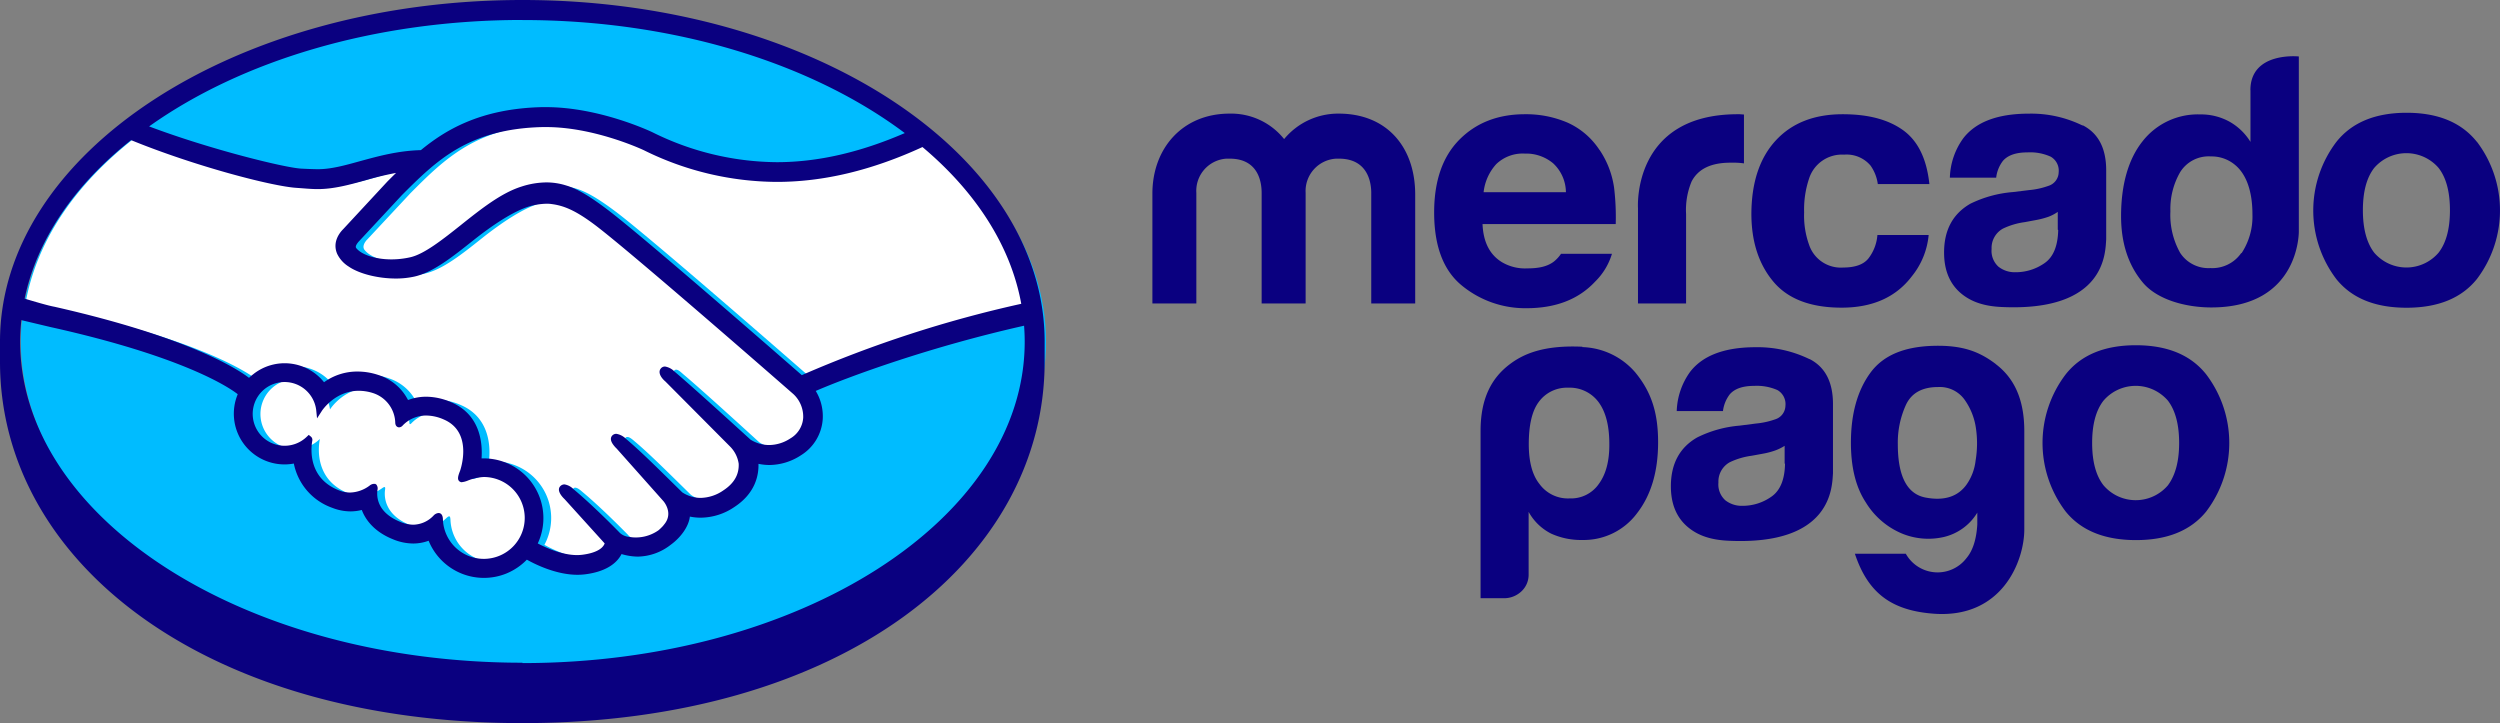 <svg id="logos" xmlns="http://www.w3.org/2000/svg" viewBox="0 0 687.2 198.77"><rect x="0" y="0" width="687.2" height="198.77" fill="#808080" stroke="none"/><defs><style>.cls-1{fill:#00bcff;}.cls-2{fill:#fff;}.cls-3{fill:#0a0080;}</style></defs><title>ICONESEGUROMP2</title><path class="cls-1" d="M227.48,3.73c-77.83,0-140.91,40.36-140.91,90.15s63.09,94.05,140.91,94.05,140.91-44.27,140.91-94.05S305.3,3.73,227.48,3.73Z" transform="translate(-80.85)"/><path class="cls-2" d="M181.62,66c-.07.14-1.45,1.56-.55,2.71,2.18,2.78,8.91,4.38,15.72,2.85,4.05-.91,9.25-5,14.28-9,5.45-4.33,10.86-8.67,16.3-10.39a19,19,0,0,1,11.89-.31c2.67.8,5.82,2.56,10.84,6.32,9.45,7.1,47.43,40.26,54,46,5.28-2.39,30.47-12.56,62.39-19.6-2.78-17-13-33.25-28.72-46-21.89,9.19-50.42,14.7-76.58,1.93-.13,0-14.29-6.75-28.25-6.42-20.75.48-29.74,9.46-39.25,19L181.64,66Z" transform="translate(-80.85)"/><path class="cls-2" d="M302.54,107.76c-.45-.4-44.67-39.09-54.69-46.62-5.8-4.35-9-5.46-12.41-5.89a16.8,16.8,0,0,0-5.9.57c-4.66,1.27-10.75,5.34-16.16,9.63-5.6,4.46-10.88,8.66-15.79,9.76-6.26,1.4-13.91-.25-17.4-2.61a7.79,7.79,0,0,1-2.89-3.16c-1.29-3,1.09-5.38,1.48-5.78L191,50.46c1.42-1.41,2.85-2.83,4.31-4.23a79.79,79.79,0,0,0-11.12,2.5c-4.42,1.24-8.68,2.42-13,2.42a123.68,123.68,0,0,1-13.25-2.07c-11.05-3-23.56-6-38-12.73-17.35,12.91-28.65,28.77-32,46.56,2.49.66,9,2.15,10.71,2.52,39.26,8.73,51.49,17.72,53.71,19.6A13,13,0,0,1,170.71,104a13.19,13.19,0,0,1,2,2.27,14.82,14.82,0,0,1,9.36-3.29,17.92,17.92,0,0,1,5.62,1,12.88,12.88,0,0,1,7.9,7.14A13,13,0,0,1,201,109.9a16.51,16.51,0,0,1,6.53,1.44c7.24,3.11,8.36,10.22,7.71,15.58a13.58,13.58,0,0,1,1.56-.08,15.55,15.55,0,0,1,13.7,22.92c2.34,1.31,8.29,4.28,13.52,3.62,4.17-.53,5.76-1.95,6.32-2.76.39-.55.8-1.2.42-1.66l-11.08-12.3s-1.82-1.73-1.22-2.39,1.75.3,2.55,1c5.64,4.71,12.52,11.81,12.52,11.81s.57,1,3.12,1.43a11.53,11.53,0,0,0,8.76-2,14,14,0,0,0,1.93-2l-.13.1c2.84-3.63-.32-7.29-.32-7.29L254,122.75s-1.85-1.71-1.22-2.4,1.75.3,2.56,1c4.09,3.42,9.88,9.23,15.42,14.66,1.09.79,6,3.8,12.41-.43,3.92-2.57,4.7-5.73,4.59-8.1a9.26,9.26,0,0,0-2.73-5.4L267.36,104.3s-1.87-1.59-1.21-2.4,1.75.3,2.55,1c5.62,4.71,20.86,18.68,20.86,18.68a10.74,10.74,0,0,0,12-.24A8,8,0,0,0,305.5,115a9.35,9.35,0,0,0-3-7.2Z" transform="translate(-80.85)"/><path class="cls-2" d="M216.85,130.27c-2.74,0-5.74,1.6-6.13,1.36-.22-.14.17-1.24.42-1.88s3.87-11.48-4.92-15.25c-6.73-2.89-10.85.36-12.26,1.83-.37.38-.54.35-.58-.13-.14-2-1-7.24-6.82-9-8.3-2.54-13.64,3.25-15,5.35a9.6,9.6,0,1,0-2.85,8.17c.06,0,.08.14,0,.32-.41,2.39-1.15,11,7.92,14.57,3.64,1.41,6.73.36,9.29-1.43.76-.54.89-.31.78.41-.33,2.23.09,7,6.77,9.7,5.08,2.07,8.09,0,10.07-1.87.86-.78,1.09-.65,1.14.56a12.12,12.12,0,1,0,12.1-12.66Z" transform="translate(-80.85)"/><path class="cls-3" d="M224.45,0C145.14,0,80.85,42.18,80.85,93.92v5.5c0,54.9,56.19,99.35,143.6,99.35S368,154.32,368,99.43V93.92C368,42.18,303.75,0,224.45,0ZM361.57,83.51a328.73,328.73,0,0,0-60.32,19.61c-13.62-11.89-45.1-39.26-53.63-45.66-4.87-3.67-8.2-5.6-11.12-6.47a18,18,0,0,0-5.45-.85,22.69,22.69,0,0,0-6.93,1.17c-5.51,1.75-11,6.11-16.31,10.33l-.27.22c-4.95,3.93-10.06,8-13.93,8.86a23.52,23.52,0,0,1-5.16.58c-4.34,0-8.23-1.26-9.69-3.12-.24-.31-.08-.81.48-1.52l.07-.1,12-12.91C200.7,44.26,209.56,35.4,230,34.93h1c12.7,0,25.4,5.69,26.83,6.36A83,83,0,0,0,294.37,50c12.85,0,26.11-3.17,40.05-9.58,14.56,12.24,24.21,27,27.15,43.06Zm-137.1-78c42.1,0,79.76,12.07,105.09,31.07-12.24,5.3-23.91,8-35.17,8a77.89,77.89,0,0,1-34.21-8.23c-.59-.28-14.61-6.89-29.2-6.9h-1.15c-17.14.4-26.8,6.49-33.29,11.82-6.31.16-11.76,1.68-16.61,3-4.33,1.2-8.06,2.24-11.7,2.24-1.5,0-4.2-.14-4.44-.15-4.18-.13-25.18-5.28-41.95-11.61,25.27-18,61.89-29.26,102.64-29.26Zm-107.61,33c17.51,7.16,38.76,12.7,45.48,13.13,1.87.12,3.87.34,5.87.34,4.46,0,8.91-1.25,13.21-2.45a83.62,83.62,0,0,1,8.3-2c-.79.77-1.58,1.56-2.37,2.35L175.18,63c-1,1-3,3.55-1.67,6.73a8.45,8.45,0,0,0,3.2,3.55c2.9,2,8.1,3.28,12.92,3.28a23.46,23.46,0,0,0,5.15-.54c5.11-1.14,10.46-5.41,16.13-9.92,4.52-3.59,10.94-8.15,15.86-9.49a18.33,18.33,0,0,1,4.42-.61,8.72,8.72,0,0,1,1.14.07c3.24.41,6.38,1.51,12,5.72,10,7.51,54.22,46.2,54.65,46.58a8.47,8.47,0,0,1,2.65,6.5,7.09,7.09,0,0,1-3.54,5.65,10.71,10.71,0,0,1-5.8,1.81,9.6,9.6,0,0,1-5.13-1.48c-.16-.13-15.31-14-20.89-18.7a4.69,4.69,0,0,0-2.62-1.4,1.45,1.45,0,0,0-1.16.55c-.88,1.08.1,2.58,1.26,3.56l17.7,17.8a8.42,8.42,0,0,1,2.45,4.79c.14,3-1.27,5.42-4.2,7.34a11.29,11.29,0,0,1-6.27,2.07,9.17,9.17,0,0,1-5.05-1.53l-2.54-2.5c-4.64-4.57-9.43-9.29-12.94-12.21a4.73,4.73,0,0,0-2.64-1.37,1.5,1.5,0,0,0-1.12.48c-.4.44-.68,1.24.32,2.57a7.67,7.67,0,0,0,.89,1l12.91,14.51c.1.13,2.66,3.17.29,6.19l-.46.58a14.58,14.58,0,0,1-1.2,1.16,10.81,10.81,0,0,1-8.06,1.85,4.45,4.45,0,0,1-2.55-1.07l-.16-.16c-.7-.73-7.21-7.38-12.6-11.87a4.46,4.46,0,0,0-2.51-1.34,1.58,1.58,0,0,0-1.17.52c-1.06,1.17.54,2.91,1.22,3.55l11,12.15a2.34,2.34,0,0,1-.41.74c-.4.55-1.73,1.88-5.73,2.38a11.8,11.8,0,0,1-1.46.09c-4.12,0-8.52-2-10.79-3.2A16.42,16.42,0,0,0,213.81,126h-.59c.29-4.14-.29-12-8.34-15.43a17.31,17.31,0,0,0-6.87-1.52,14,14,0,0,0-5,.91,13.88,13.88,0,0,0-8-6.83,18,18,0,0,0-5.9-1,15.55,15.55,0,0,0-9.19,2.94,13.84,13.84,0,0,0-19.45-2.21,14.59,14.59,0,0,0-1.17,1c-3.43-2.62-17-11.26-53.44-19.53C94,84,90.09,82.82,87.61,82.09c3.41-16.34,13.8-31.27,29.2-43.52Zm67.54,94.78L184,133h-.4a2,2,0,0,0-1.11.45,9.34,9.34,0,0,1-5.44,1.94,8.35,8.35,0,0,1-3-.59c-8.44-3.29-7.78-11.25-7.36-13.65a1.16,1.16,0,0,0-.37-1.12l-.6-.49-.56.53a8.76,8.76,0,1,1,2.6-7.42L168,115l1.29-2c.14-.23,3.69-5.59,10.2-5.58a13,13,0,0,1,3.81.6,8.84,8.84,0,0,1,6.2,8.25c.09,1.14.91,1.2,1.06,1.2a1.4,1.4,0,0,0,1-.53,8.86,8.86,0,0,1,6.45-2.72,12.2,12.2,0,0,1,4.83,1.09c8.25,3.54,4.51,14,4.47,14.13-.71,1.74-.74,2.5-.07,2.95l.32.15h.24a5.9,5.9,0,0,0,1.6-.42,13.87,13.87,0,0,1,4.4-1h0a11.25,11.25,0,1,1-11.2,11.78c0-.52-.07-1.88-1.23-1.88a2.12,2.12,0,0,0-1.36.72,7.89,7.89,0,0,1-5.52,2.49,9.52,9.52,0,0,1-3.64-.79c-6.41-2.6-6.5-7-6.24-8.77a1.66,1.66,0,0,0-.23-1.35Zm40.07,48.88c-76.26,0-138.08-39.55-138.08-88.33,0-2,.14-3.91.33-5.84l7.92,1.88c37.19,8.26,49.48,16.85,51.56,18.48a13.94,13.94,0,0,0,12.86,19.3,13.7,13.7,0,0,0,2.56-.24,16.27,16.27,0,0,0,10.51,12.15,13.84,13.84,0,0,0,5,1,13,13,0,0,0,3.17-.39c1,2.65,3.39,6,8.65,8.09a14.66,14.66,0,0,0,5.47,1.13,12.33,12.33,0,0,0,4.25-.76,16.42,16.42,0,0,0,21.39,9,16.65,16.65,0,0,0,5.61-3.8c2.65,1.48,8.25,4.15,13.91,4.16a18.53,18.53,0,0,0,2.11-.13c5.62-.71,8.23-2.91,9.43-4.62a7.09,7.09,0,0,0,.58-.95,16.09,16.09,0,0,0,4.46.7,15,15,0,0,0,9-3.21c2.93-2.11,5-5.14,5.31-7.72V142a15.11,15.11,0,0,0,3,.3,16.68,16.68,0,0,0,9.24-2.93c5.73-3.75,6.72-8.66,6.63-11.87a15.13,15.13,0,0,0,3,.32,16,16,0,0,0,8.65-2.66,12.67,12.67,0,0,0,6-9.79,13.39,13.39,0,0,0-1.91-7.91c9.58-4.13,31.48-12.12,57.27-17.93.11,1.46.17,2.93.17,4.41,0,48.78-61.82,88.33-138.07,88.33Z" transform="translate(-80.85)"/><path class="cls-3" d="M761.7,39q-6.37-8-19.31-8t-19.31,8a31.17,31.17,0,0,0,0,37.74q6.34,7.86,19.31,7.85T761.7,76.7a31.23,31.23,0,0,0,0-37.74ZM751.18,69.44a11.63,11.63,0,0,1-16.4,1.31,10.89,10.89,0,0,1-1.32-1.31c-2.06-2.69-3.1-6.62-3.1-11.64s1-8.92,3.1-11.63a11.69,11.69,0,0,1,16.47-1.25,10.54,10.54,0,0,1,1.25,1.25q3.11,4,3.11,11.63c0,5-1,8.91-3.11,11.64Z" transform="translate(-80.85)"/><path class="cls-3" d="M653.33,34.52a32.06,32.06,0,0,0-14.77-3.28q-12.76,0-18,6.71a19.33,19.33,0,0,0-3.73,10.88h12.73a9.3,9.3,0,0,1,1.87-4.63c1.35-1.53,3.55-2.31,6.72-2.31a13.68,13.68,0,0,1,6.4,1.18,4.42,4.42,0,0,1,2.19,4.27,4,4,0,0,1-2.85,3.76,21,21,0,0,1-5.26,1.15l-4.51.55A32.37,32.37,0,0,0,622.46,56q-7.23,4.16-7.22,13.42,0,7.16,4.48,11.07c3,2.6,6.78,3.7,11.37,3.9,28.76,1.35,28.44-15.15,28.71-18.56v-19c0-6.08-2.16-10.2-6.46-12.4Zm-6.72,28.71q-.15,6.62-3.77,9.11a13.8,13.8,0,0,1-8,2.49,7.22,7.22,0,0,1-4.63-1.5,5.87,5.87,0,0,1-1.91-4.89,6.06,6.06,0,0,1,3.12-5.6,20,20,0,0,1,6-1.78l3-.56a22.61,22.61,0,0,0,3.53-.92,11.87,11.87,0,0,0,2.54-1.34v4.9Z" transform="translate(-80.85)"/><path class="cls-3" d="M587.75,42.51a8.6,8.6,0,0,1,7.27,3,11.44,11.44,0,0,1,2,5.08H611.2c-.77-7.17-3.28-12.09-7.51-15S594,31.4,587.37,31.4q-11.73,0-18.38,7.2t-6.72,20.14q0,11.43,6,18.63t18.8,7.2q12.78,0,19.32-8.64A21.1,21.1,0,0,0,611,64.6H596.91a12,12,0,0,1-2.48,6.46q-2,2.47-6.92,2.48a9.2,9.2,0,0,1-9.39-6.28,23.64,23.64,0,0,1-1.35-8.86,26.64,26.64,0,0,1,1.35-9.29A9.49,9.49,0,0,1,587.75,42.51Z" transform="translate(-80.85)"/><path class="cls-3" d="M558.51,31.4c-29.14,0-27.41,25.81-27.41,25.81v26.2h13.22V58.83a20.32,20.32,0,0,1,1.52-8.95q2.68-5.16,10.65-5.16H558a20.72,20.72,0,0,1,2.23.19V31.48l-1.14-.08Z" transform="translate(-80.85)"/><path class="cls-3" d="M520.49,41.18a20.55,20.55,0,0,0-8.68-7.44A28.85,28.85,0,0,0,500,31.4q-11.06,0-18,7c-4.61,4.66-6.93,11.31-6.93,20q0,13.94,7.68,20.14a27.46,27.46,0,0,0,17.7,6.18q12.07,0,18.89-7.33a17.9,17.9,0,0,0,4.6-7.62h-14a9.8,9.8,0,0,1-1.8,2c-1.87,1.53-4.41,2-7.4,2a12.52,12.52,0,0,1-7-1.68c-3.31-2-5.17-5.46-5.37-10.5h36.61a67.79,67.79,0,0,0-.45-10,24.69,24.69,0,0,0-4-10.39ZM488.66,52.87a13.68,13.68,0,0,1,3.49-7.77A10.49,10.49,0,0,1,500,42.22a11.56,11.56,0,0,1,7.8,2.69,11,11,0,0,1,3.49,7.92H488.66Z" transform="translate(-80.85)"/><path class="cls-3" d="M448.83,31.23a19.25,19.25,0,0,0-15,7,18.65,18.65,0,0,0-15-7c-12.88,0-21.21,9.49-21.21,22V83.41h12.08V53a8.86,8.86,0,0,1,8.28-9.39c.29,0,.59,0,.88,0,8,0,8.79,6.61,8.79,9.4V83.41h12.09V53a8.91,8.91,0,0,1,8.41-9.39h.74c8,0,8.89,6.61,8.89,9.4V83.41h12.08V53.27C469.78,40.33,462,31.23,448.83,31.23Z" transform="translate(-80.85)"/><path class="cls-3" d="M699.46,24.8V39a16,16,0,0,0-5.76-5.55,16.22,16.22,0,0,0-8.06-2,19.29,19.29,0,0,0-15.83,7.37c-3.94,4.92-5.92,12-5.92,20.58q0,11.16,6,18.29c4,4.74,11.86,6.82,18.79,6.82,24.36,0,24.07-20.88,24.07-20.88V15.52s-13.31-1.42-13.31,9.28Zm-2.53,44.74a9.67,9.67,0,0,1-8.47,4.15,9.28,9.28,0,0,1-8.32-4.17,21.28,21.28,0,0,1-2.69-11.47,20.21,20.21,0,0,1,2.69-10.74A9.21,9.21,0,0,1,688.58,43a10,10,0,0,1,6.71,2.39C698.4,48,700,52.74,700,58.87A18.29,18.29,0,0,1,697,69.61Z" transform="translate(-80.85)"/><path class="cls-3" d="M515.83,95.31c-10.88-.51-16.39,2.09-20,4.83-5,3.78-8,9.4-8,18.3v46h6.4a6.93,6.93,0,0,0,4.69-1.76,6.24,6.24,0,0,0,2.12-4.77V140.7a14.54,14.54,0,0,0,6.23,6,19.9,19.9,0,0,0,8.53,1.73,18.26,18.26,0,0,0,15-7.3c3.9-5,5.83-11.49,5.83-19.56s-1.83-13.79-6.24-19.16a20,20,0,0,0-14.58-7ZM520.35,133a9.27,9.27,0,0,1-8,4,9.67,9.67,0,0,1-8.36-4c-1.93-2.43-2.91-6.05-2.91-10.93q0-7.84,2.68-11.5a9.59,9.59,0,0,1,8.18-4,9.86,9.86,0,0,1,8.35,4q2.94,4,2.93,11.5Q523.28,129,520.35,133Z" transform="translate(-80.85)"/><path class="cls-3" d="M629.44,100.06c-4.5-3.41-9.09-5.19-17-5S598.6,97.54,595,102.45s-5.37,11.35-5.37,19.25c0,6.78,1.35,12.24,4.1,16.41a21.29,21.29,0,0,0,9.84,8.51,19,19,0,0,0,11.55,1,14.65,14.65,0,0,0,9.25-6.71v3.26q-.37,6.12-2.94,9.2a10,10,0,0,1-16.71-1.16h-14c3.61,10.85,10.08,15.64,21.76,16.49,18.8,1.34,24.83-14.6,24.81-23.2v-27c0-8.94-2.91-14.66-7.83-18.4Zm-5.54,26.55a14.24,14.24,0,0,1-2.49,6.6q-3.61,5-11.25,3.56t-7.64-14.66a25,25,0,0,1,2.29-10.94c1.53-3.17,4.45-4.78,8.78-4.78a8.39,8.39,0,0,1,7.25,3.43,17.76,17.76,0,0,1,3.15,7.87,28.39,28.39,0,0,1-.09,8.92Z" transform="translate(-80.85)"/><path class="cls-3" d="M578.24,98.72a32.57,32.57,0,0,0-14.77-3.28q-12.76,0-18,6.72A19.4,19.4,0,0,0,541.75,113h12.71a9.41,9.41,0,0,1,1.88-4.62c1.34-1.53,3.54-2.31,6.71-2.31a14,14,0,0,1,6.41,1.17,4.43,4.43,0,0,1,2.17,4.28,4,4,0,0,1-2.83,3.75,21.66,21.66,0,0,1-5.28,1.15L559,117a32.19,32.19,0,0,0-11.64,3.25q-7.21,4.14-7.22,13.42c0,4.77,1.49,8.46,4.5,11.07s6.78,3.69,11.37,3.9c28.74,1.35,28.42-15.15,28.69-18.56v-19q0-9.1-6.44-12.39Zm-6.72,28.72q-.12,6.6-3.77,9.1a13.71,13.71,0,0,1-8,2.5,7.31,7.31,0,0,1-4.63-1.51,5.84,5.84,0,0,1-1.91-4.88,6.06,6.06,0,0,1,3.12-5.59,20,20,0,0,1,6-1.78l3-.55a21.56,21.56,0,0,0,3.53-.92,13.44,13.44,0,0,0,2.55-1.26v4.9Z" transform="translate(-80.85)"/><path class="cls-3" d="M687.28,102.9q-6.36-8-19.32-8t-19.29,8a31.11,31.11,0,0,0,0,37.72q6.36,7.83,19.29,7.84t19.32-7.84A31.17,31.17,0,0,0,687.28,102.9Zm-10.51,30.5a11.63,11.63,0,0,1-16.39,1.32,11.75,11.75,0,0,1-1.32-1.32q-3.12-4-3.12-11.64c0-5,1-8.9,3.12-11.63a11.66,11.66,0,0,1,16.45-1.25,11.44,11.44,0,0,1,1.26,1.25c2.05,2.69,3.08,6.59,3.08,11.63S678.82,130.63,676.77,133.4Z" transform="translate(-80.85)"/></svg>